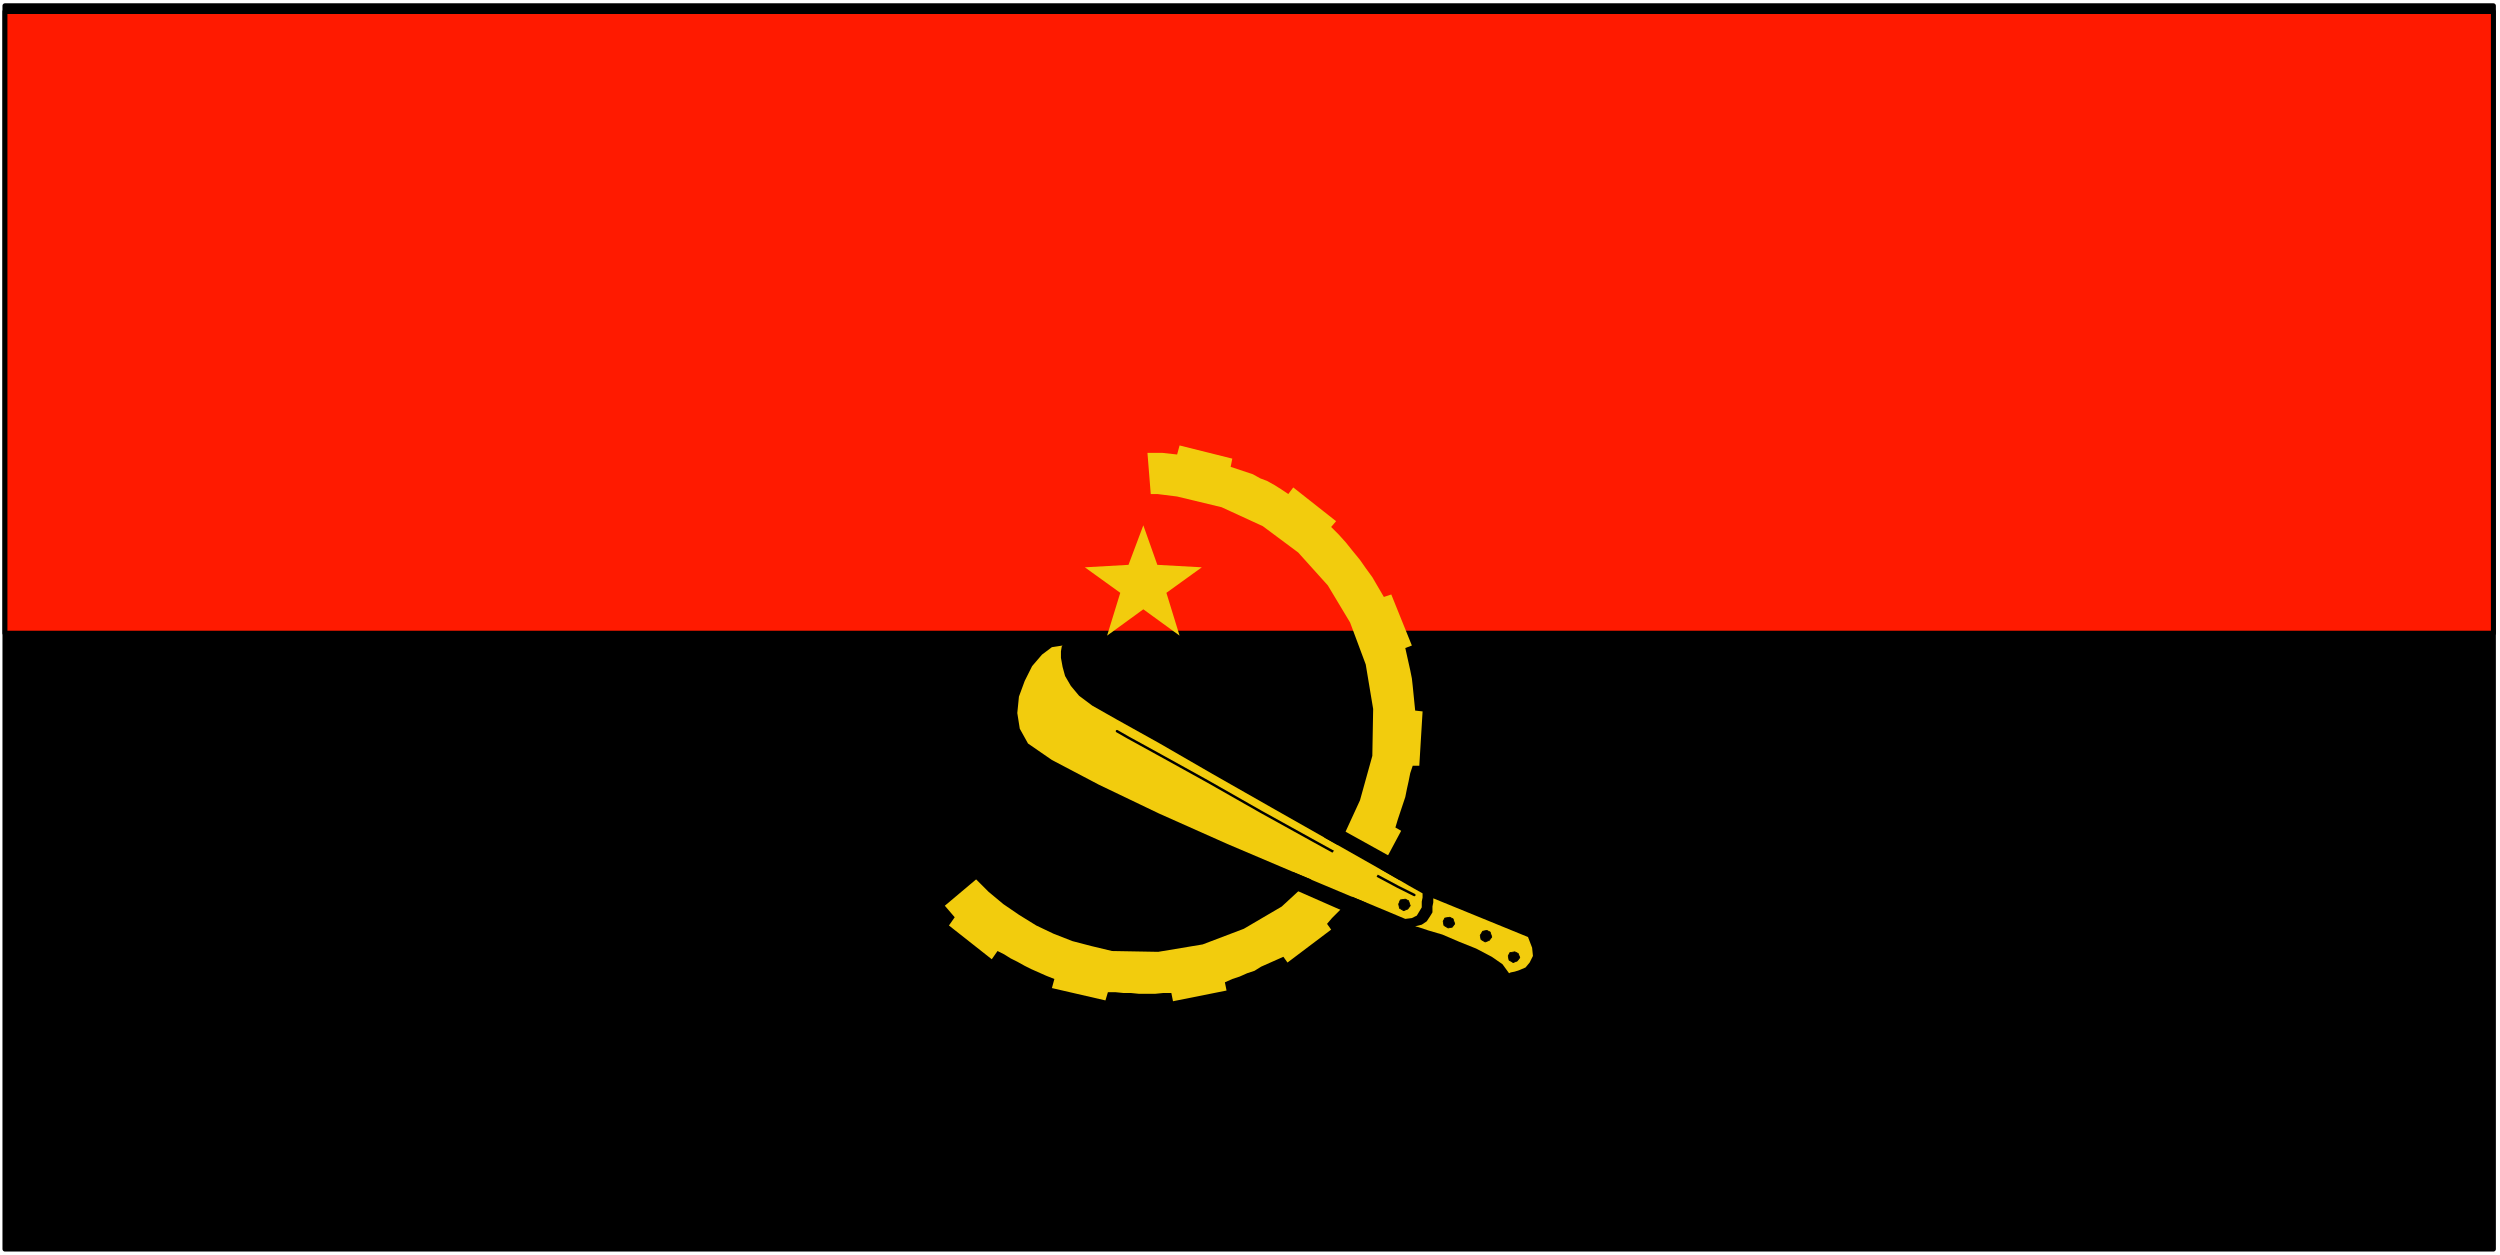 <svg xmlns="http://www.w3.org/2000/svg" fill-rule="evenodd" height="246.178" preserveAspectRatio="none" stroke-linecap="round" viewBox="0 0 3035 1524" width="490.455"><style>.brush1{fill:#000}.pen1{stroke:#000;stroke-width:6;stroke-linejoin:round}.brush3{fill:#f2cc0d}.pen4{stroke:none}</style><path class="pen1 brush1" d="M3027 1517V7H6v1510h3021z"/><path class="pen1" style="fill:#ff1a00" d="M3027 769V14H6v755h3021z"/><path class="brush3" d="m1290 784-1 1-1 6v8l2 11 3 11 7 12 10 12 16 12 30 17 52 29 64 37 72 41 67 38 59 33 41 24 16 9v5l-1 5v7l-3 5-3 5-6 3-8 1-19-8-48-20-69-29-80-34-83-37-73-35-57-30-29-20-10-18-3-19 2-20 7-19 9-18 12-14 12-9 13-2zm450 307v5l-1 5v7l-3 5-4 6-6 4-8 2 4 1 12 4 17 5 21 9 20 8 19 10 13 9 8 11 2-1 5-1 6-2 7-3 5-6 4-8-1-10-5-13-115-47z" style="stroke:none"/><path fill="none" style="stroke:#000;stroke-width:3;stroke-linejoin:round" d="m1356 888 14 8 40 22 56 31 65 37 65 36 58 32 43 23 20 10"/><path class="brush1" d="m1704 1106 5-2 3-4-2-6-4-2-6 1-2 5 1 5 5 3zm54 21 5-1 3-4-2-6-4-2-6 1-2 4 1 5 5 3zm45 17 5-2 3-4-2-6-4-2-5 1-3 5 1 5 5 3zm34 25 5-2 3-4-2-5-4-2-6 1-2 4 1 5 5 3z" style="stroke:#000;stroke-width:1;stroke-linejoin:round"/><path class="pen4 brush3" d="m1388 638 17 48 54 3-43 31 16 52-44-32-44 32 16-52-43-31 53-3 18-48z"/><path class="pen4 brush3" d="M1397 600h8l8 1 8 1 8 1 54 13 50 23 43 32 36 40 27 45 19 51 9 54-1 57-15 54-23 50-33 43-39 36-46 27-50 19-54 9-56-1-25-6-23-6-23-9-21-10-21-13-19-13-18-15-15-15-38 32 6 7 6 7-7 10 52 41 7-10 8 4 8 5 8 4 9 5 8 4 9 4 9 4 10 4-3 11 65 15 3-10h9l10 1h9l10 1h19l10-1h10l2 10 65-13-2-10 9-4 9-3 9-4 9-3 8-5 9-4 9-4 9-4 5 7 53-40-5-7 6-7 7-7 7-7 7-7 6-8 6-8 6-8 6-7 8 4 31-58-7-4 3-10 3-9 3-9 3-9 2-10 2-9 2-10 3-9h8l4-66-9-1-1-10-1-10-1-10-1-9-2-10-2-9-2-9-2-9 8-3-25-62-9 3-7-12-7-12-8-11-7-10-9-11-8-10-9-10-9-9 6-7-52-41-6 8-9-6-8-5-9-5-8-3-9-5-9-3-9-3-9-3 2-10-64-16-3 11-9-1-9-1h-18l4 50z"/><path class="pen1 brush1" d="m1610 1015 90 51 10-10-99-55-1 14zm-41 47 88 37-4 14-91-40 7-11z"/></svg>
